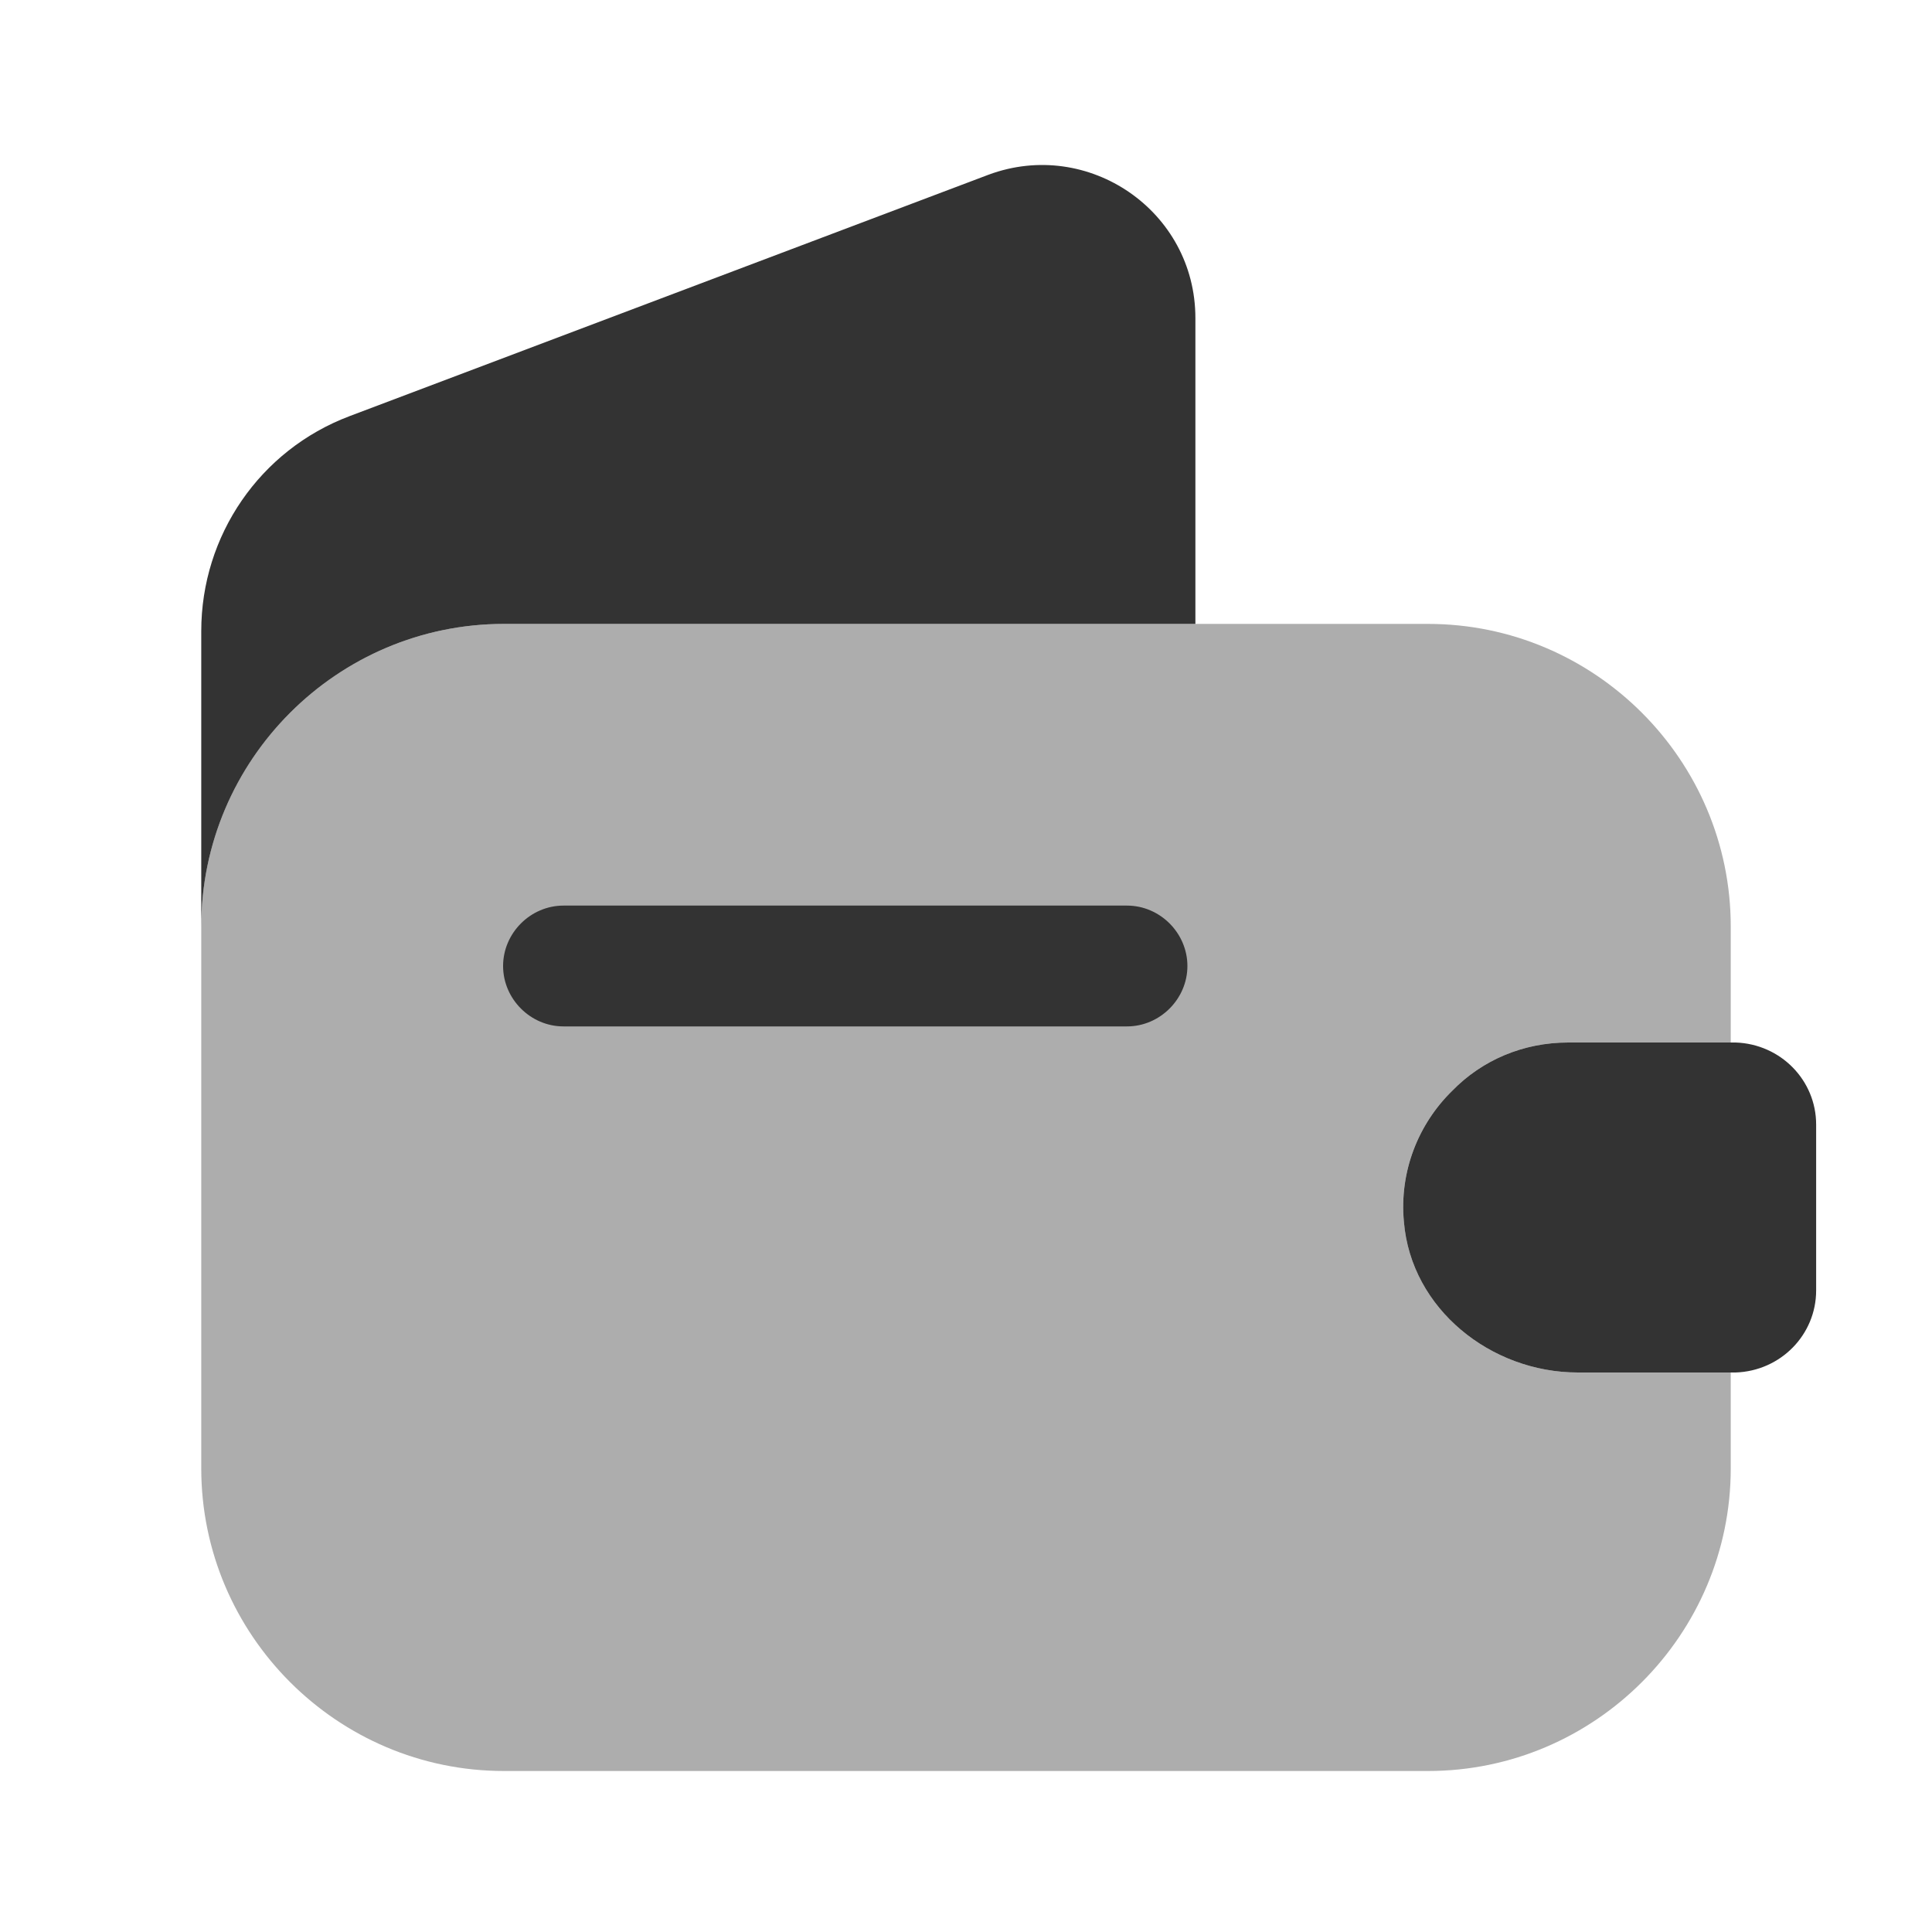 <svg width="30" height="30" viewBox="0 0 30 30" fill="none" xmlns="http://www.w3.org/2000/svg">
<path opacity="0.4" d="M22.55 16.938C22.025 17.45 21.725 18.188 21.8 18.975C21.913 20.325 23.15 21.312 24.5 21.312H26.875V22.8C26.875 25.387 24.762 27.5 22.175 27.5H7.825C5.237 27.5 3.125 25.387 3.125 22.8V14.387C3.125 11.8 5.237 9.688 7.825 9.688H22.175C24.762 9.688 26.875 11.8 26.875 14.387V16.188H24.35C23.65 16.188 23.012 16.462 22.55 16.938Z" fill="#333333"/>
<path d="M18.562 4.939V9.688H7.825C5.237 9.688 3.125 11.801 3.125 14.389V9.801C3.125 8.314 4.037 6.988 5.425 6.463L15.35 2.713C16.9 2.138 18.562 3.276 18.562 4.939Z" fill="#333333"/>
<path d="M28.201 17.462V20.038C28.201 20.725 27.651 21.288 26.951 21.312H24.5C23.151 21.312 21.913 20.325 21.8 18.975C21.726 18.188 22.026 17.45 22.55 16.938C23.013 16.462 23.651 16.188 24.351 16.188H26.951C27.651 16.212 28.201 16.775 28.201 17.462Z" fill="#333333"/>
<path d="M17.5 15.938H8.75C8.238 15.938 7.812 15.512 7.812 15C7.812 14.488 8.238 14.062 8.75 14.062H17.5C18.012 14.062 18.438 14.488 18.438 15C18.438 15.512 18.012 15.938 17.5 15.938Z" fill="#333333"/>
</svg>
